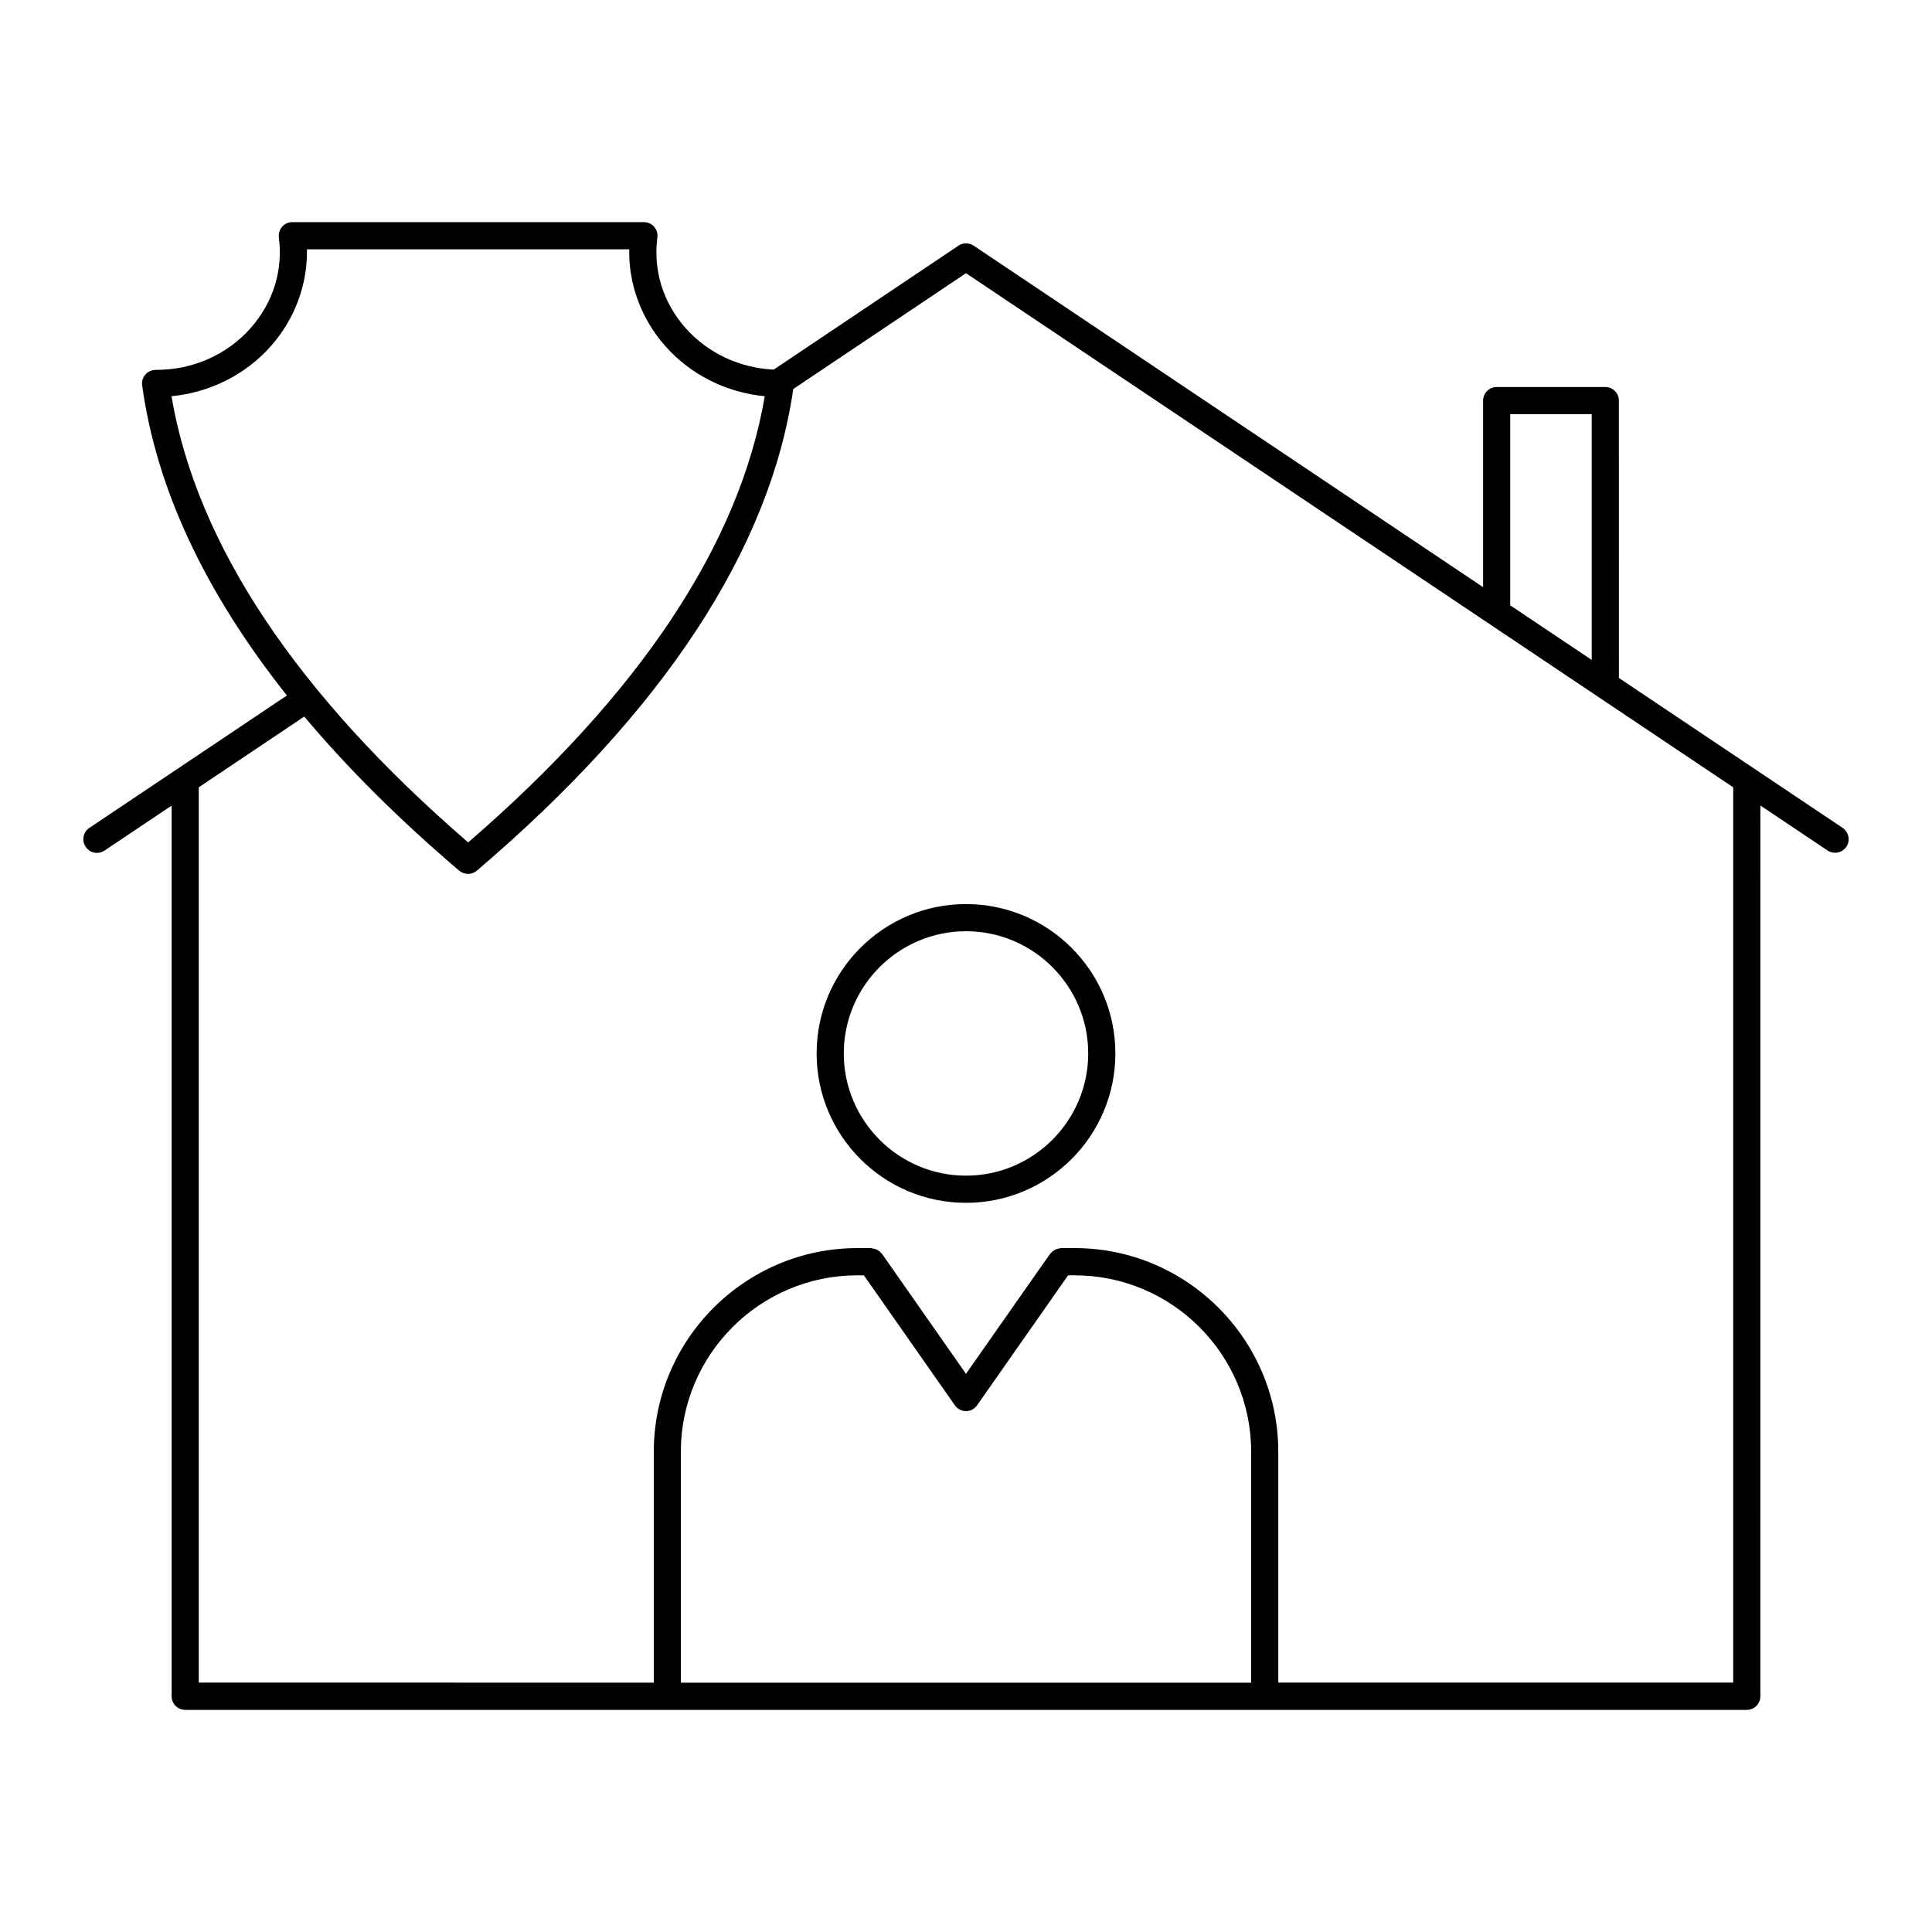 <?xml version="1.0" encoding="UTF-8"?>
<!-- Uploaded to: ICON Repo, www.svgrepo.com, Generator: ICON Repo Mixer Tools -->
<svg fill="#000000" width="800px" height="800px" version="1.1" viewBox="144 144 512 512" xmlns="http://www.w3.org/2000/svg">
 <g>
  <path d="m169.69 370.02c0.684 0 1.367-0.18 2.016-0.613l17.777-11.91v236.04c0 1.98 1.621 3.598 3.598 3.598h413.84c1.98 0 3.598-1.621 3.598-3.598l0.004-236.07 17.777 11.91c0.613 0.395 1.297 0.613 2.016 0.613 1.152 0 2.305-0.574 2.988-1.582 1.117-1.656 0.648-3.887-0.973-5.004l-59.305-39.73-0.004-73.516c0-1.98-1.621-3.598-3.598-3.598h-28.789c-1.98 0-3.598 1.621-3.598 3.598v49.445l-135.02-90.508c-1.223-0.793-2.809-0.828-3.996 0l-48.977 32.855c-9.031-0.434-17.453-4.356-23.355-11.012-5.973-6.731-8.602-15.258-7.484-24.004 0.145-1.043-0.18-2.051-0.863-2.844-0.684-0.793-1.656-1.223-2.699-1.223h-93.172c-1.043 0-2.016 0.434-2.699 1.223-0.684 0.793-1.008 1.801-0.863 2.844 1.117 8.746-1.512 17.238-7.484 24.004-6.227 7.055-15.293 11.082-24.938 11.082h-0.215c-1.078 0.035-2.051 0.434-2.734 1.223-0.684 0.793-1.008 1.836-0.863 2.879 3.742 27.312 16.625 54.809 38.363 82.191l-52.363 35.09c-1.656 1.117-2.086 3.348-0.973 5.004 0.684 1.043 1.836 1.621 2.988 1.621zm154.74 219.91v-61.176c0-25.801 20.98-46.781 46.781-46.781h1.727l24.109 34.438c0.684 0.973 1.762 1.547 2.949 1.547s2.266-0.574 2.949-1.547l24.109-34.438h1.738c25.801 0 46.781 20.98 46.781 46.781v61.176zm219.8-336.18h21.594v65.137l-21.594-14.465zm-328.41-18.066c6.332-7.16 9.68-16.301 9.535-25.621h85.398c-0.18 9.32 3.203 18.461 9.535 25.621 6.731 7.629 16.195 12.344 26.379 13.316-6.656 39.117-33.07 78.883-78.594 118.25-45.562-39.367-71.977-79.098-78.633-118.25 10.184-0.973 19.648-5.688 26.379-13.316zm49.879 139.05c0.684 0.574 1.512 0.863 2.34 0.863 0.828 0 1.656-0.289 2.34-0.863 49.48-42.211 77.66-85.145 83.848-127.64l45.773-30.695 203.32 136.25v237.26h-120.56v-61.176c0-29.762-24.219-53.98-53.98-53.98h-3.598c-0.109 0-0.18 0.035-0.289 0.07-0.25 0.035-0.469 0.07-0.719 0.145-0.215 0.07-0.434 0.145-0.613 0.25-0.18 0.109-0.359 0.215-0.539 0.359-0.215 0.145-0.359 0.324-0.539 0.504-0.07 0.07-0.145 0.109-0.215 0.215l-22.273 31.781-22.238-31.777c-0.07-0.07-0.145-0.145-0.215-0.215-0.145-0.18-0.324-0.359-0.539-0.504-0.18-0.145-0.359-0.25-0.539-0.359-0.215-0.109-0.395-0.18-0.613-0.25-0.25-0.07-0.469-0.109-0.719-0.145-0.109 0-0.18-0.07-0.289-0.07h-3.598c-29.762 0-53.98 24.219-53.98 53.98v61.176l-120.59-0.004v-237.26l27.961-18.75c11.48 13.676 25.191 27.316 41.062 40.844z"/>
  <path d="m400 462.76c21.844 0 39.586-17.742 39.586-39.586s-17.742-39.586-39.586-39.586-39.586 17.742-39.586 39.586 17.742 39.586 39.586 39.586zm0-71.973c17.848 0 32.387 14.539 32.387 32.387s-14.539 32.387-32.387 32.387-32.387-14.539-32.387-32.387c-0.004-17.848 14.535-32.387 32.387-32.387z"/>
 </g>
</svg>